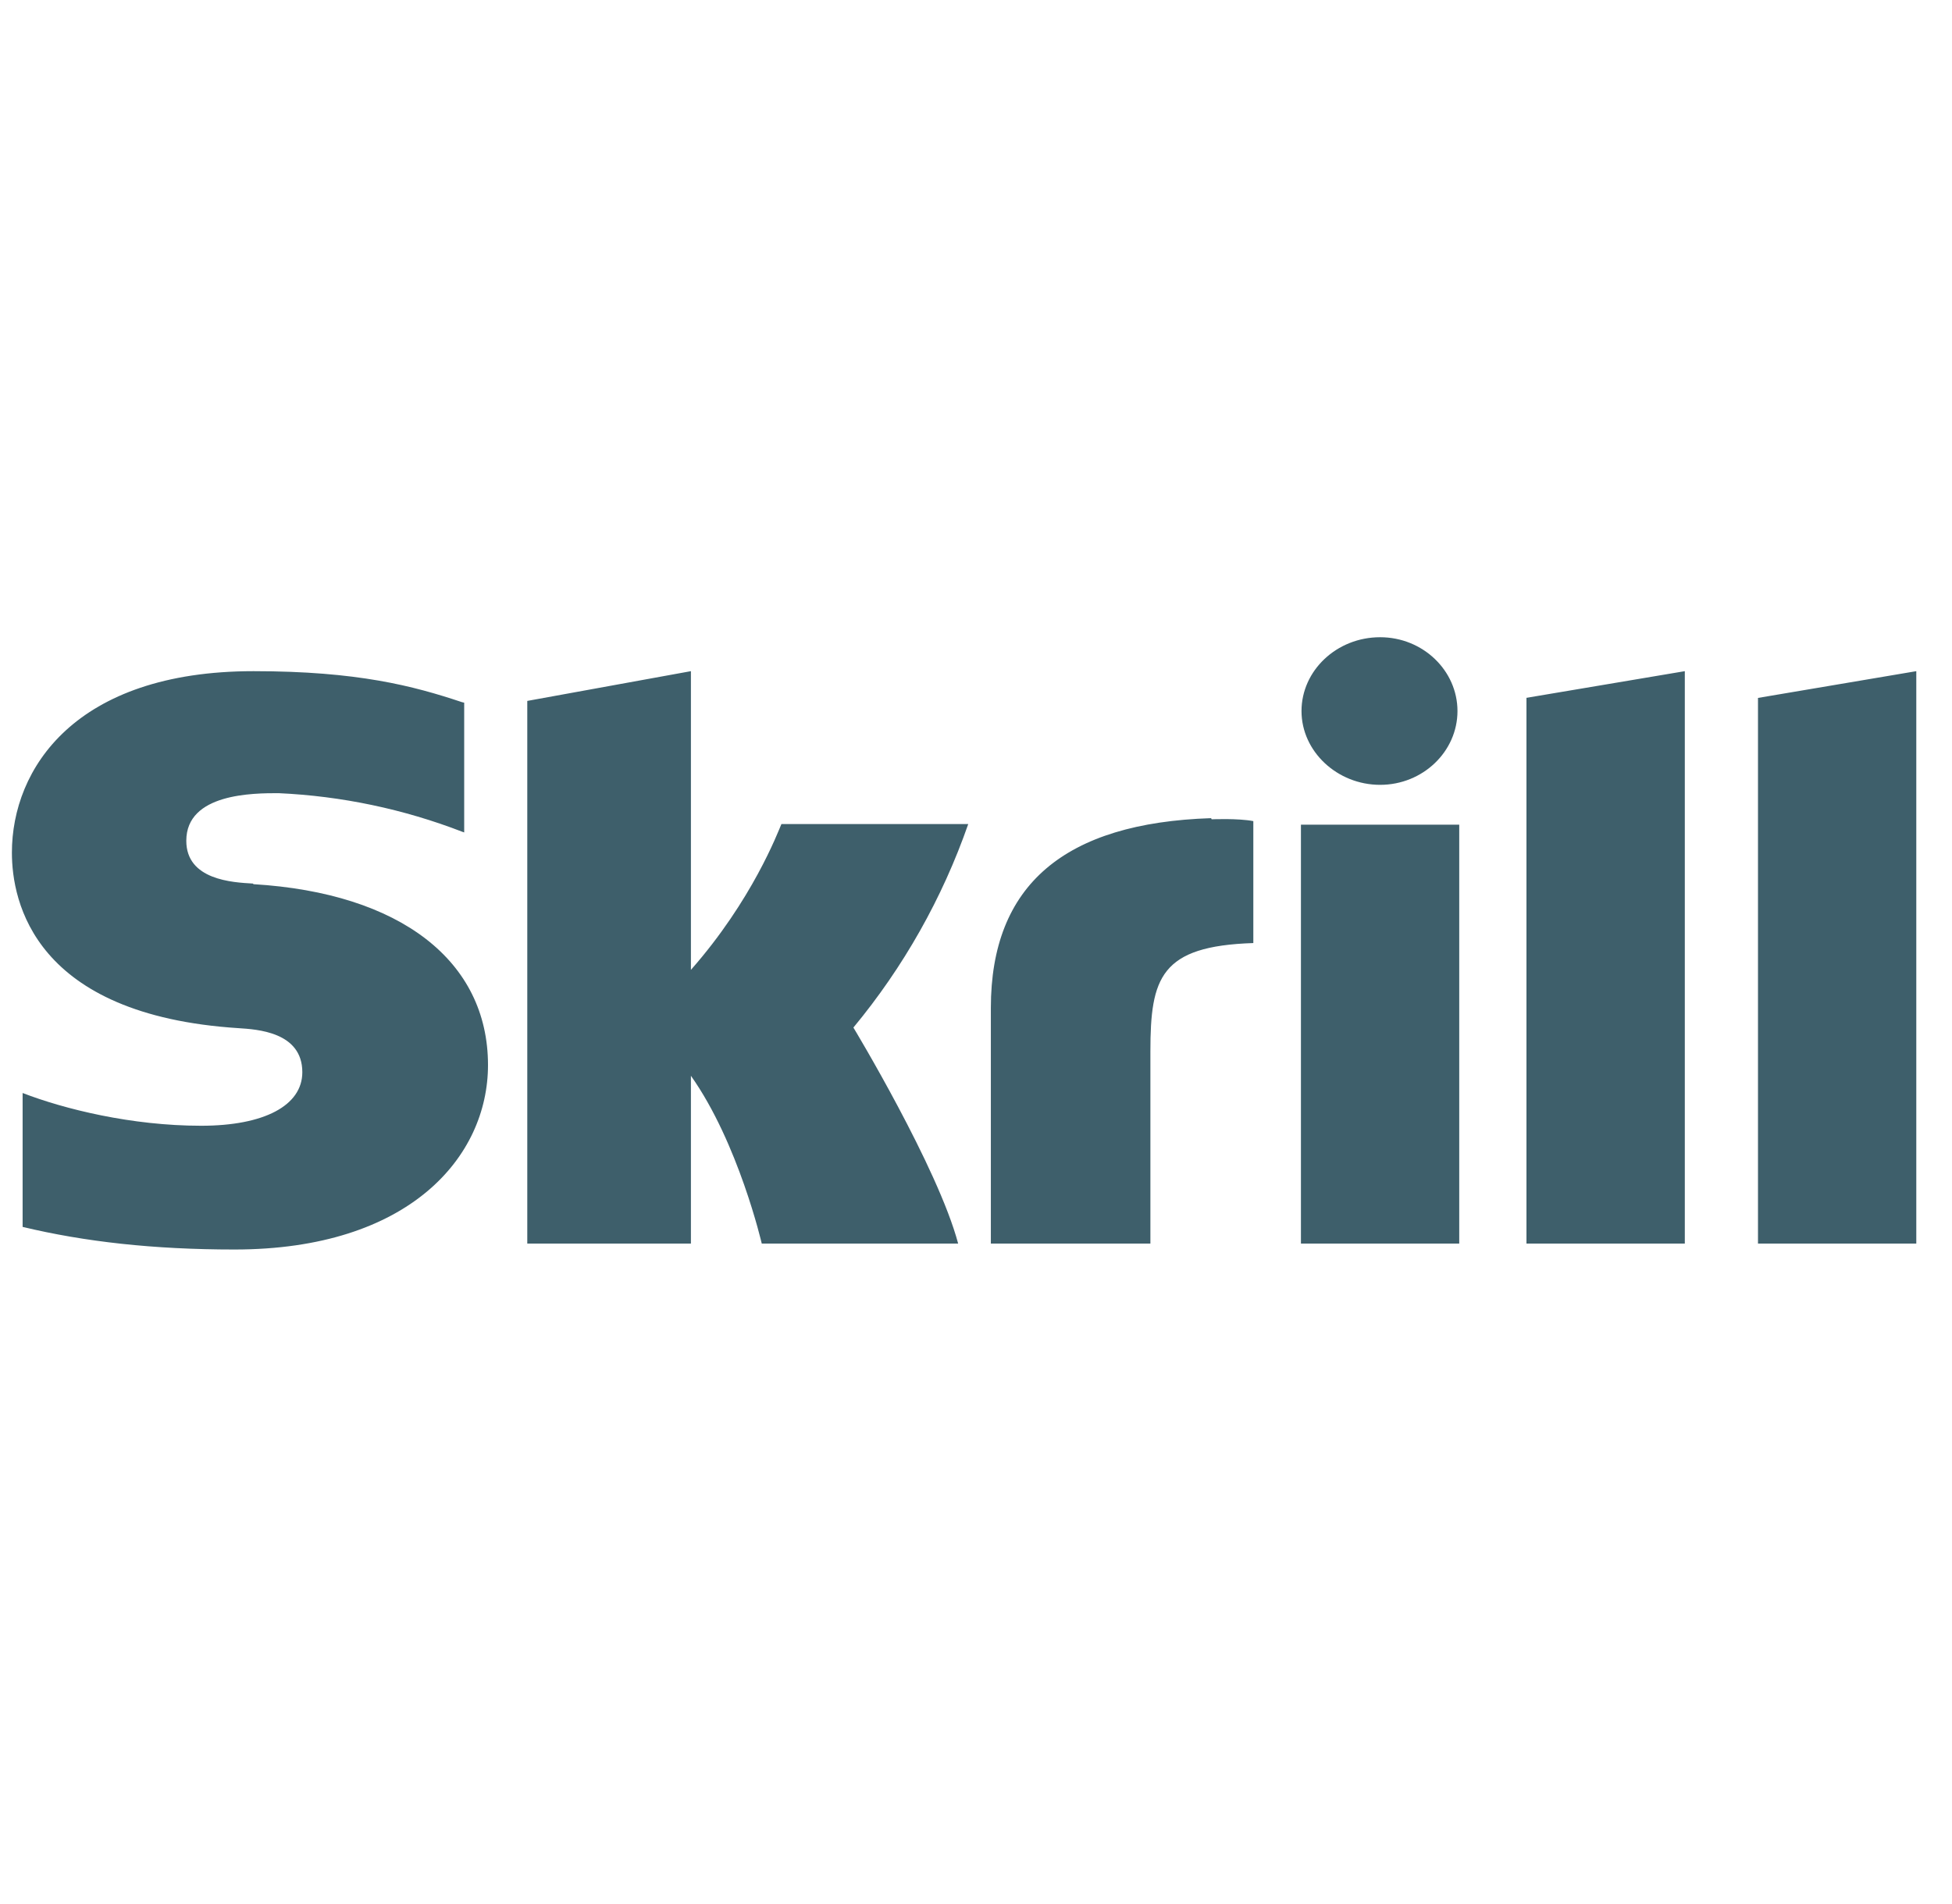 <svg width="41" height="40" viewBox="0 0 41 40" fill="none" xmlns="http://www.w3.org/2000/svg">
<g clip-path="url(#clip0_1153_441)">
<path fill-rule="evenodd" clip-rule="evenodd" d="M28.988 16.488C29.887 16.488 30.613 15.787 30.613 14.938C30.613 14.088 29.887 13.387 28.988 13.387C28.075 13.387 27.337 14.088 27.337 14.938C27.337 15.787 28.087 16.488 28.988 16.488ZM16.413 17.312C16.337 17.488 15.8 18.913 14.512 20.375V14.1L11.075 14.725V26.125H14.512V22.6C15.512 24.012 16 26.125 16 26.125H20.125C19.7 24.525 17.925 21.587 17.925 21.587C18.977 20.317 19.794 18.87 20.337 17.312H16.413ZM25.438 17.188C22.363 17.288 20.812 18.587 20.812 21.175V26.125H24.163V22.087C24.163 20.538 24.375 19.875 26.325 19.812V17.25C26 17.188 25.45 17.212 25.45 17.212L25.438 17.188ZM5.312 18.562C4.888 18.538 3.913 18.488 3.913 17.663C3.913 16.663 5.325 16.663 5.85 16.663C7.173 16.723 8.477 16.997 9.713 17.475L9.75 17.488V14.762L9.7 14.75C8.688 14.412 7.513 14.1 5.325 14.1C1.575 14.1 0.25 16.15 0.25 17.913C0.25 18.938 0.713 21.325 5.013 21.6C5.388 21.625 6.35 21.675 6.35 22.525C6.35 23.225 5.55 23.65 4.225 23.65C2.763 23.65 1.35 23.3 0.475 22.962V25.775C1.775 26.087 3.225 26.25 4.925 26.25C8.6 26.25 10.25 24.3 10.25 22.375C10.25 20.188 8.412 18.762 5.325 18.575L5.312 18.562ZM27.312 26.125H30.65V17.325H27.325V26.125H27.312ZM36.925 14.662V26.125H40.25V14.1L36.925 14.662ZM32.05 14.662L35.388 14.1V26.125H32.062V14.662H32.05Z" fill="#3E5F6B"/>
</g>
<defs>
<clipPath id="clip0_1153_441">
<rect width="40" height="40" fill="white" transform="translate(0.25)"/>
</clipPath>
</defs>
</svg>

